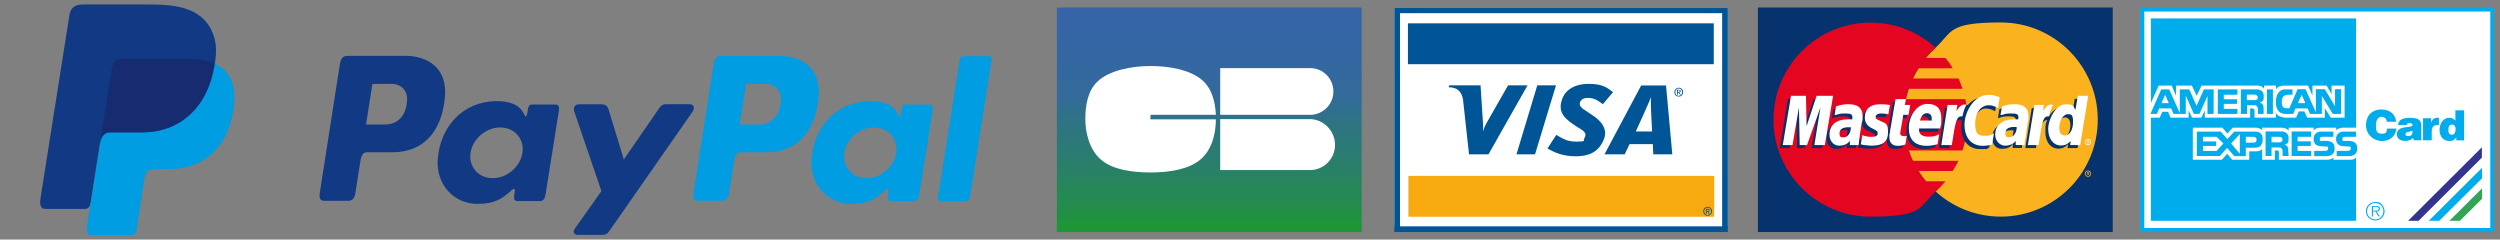 <?xml version="1.0" encoding="UTF-8"?>
<svg id="Calque_1" xmlns="http://www.w3.org/2000/svg" version="1.1" xmlns:xlink="http://www.w3.org/1999/xlink" viewBox="0 0 1670 160">
  <rect x="0" y="0" width="1670" height="160" fill="#808080" stroke="none"/>
  <!-- Generator: Adobe Illustrator 29.5.0, SVG Export Plug-In . SVG Version: 2.1.0 Build 137)  -->
  <defs>
    <style>
      .st0 {
        fill: #172c70;
      }

      .st0, .st1, .st2, .st3, .st4, .st5, .st6, .st7, .st8, .st9, .st10 {
        fill-rule: evenodd;
      }

      .st1, .st11 {
        fill: #06326e;
      }

      .st12 {
        fill: #f7aa0f;
      }

      .st13, .st3 {
        fill: #fff;
      }

      .st2 {
        fill: #009de2;
      }

      .st4 {
        fill: #33a457;
      }

      .st5 {
        fill: #113984;
      }

      .st14 {
        fill: url(#Dégradé_sans_nom_2);
      }

      .st6 {
        fill: #33348e;
      }

      .st7, .st15 {
        fill: #005596;
      }

      .st8 {
        fill: #00acec;
      }

      .st9 {
        fill: #e40520;
      }

      .st10 {
        fill: #fab31e;
      }
    </style>
    <linearGradient id="Dégradé_sans_nom_2" data-name="Dégradé sans nom 2" x1="807.8" y1="1843" x2="807.8" y2="1993" gradientTransform="translate(0 -1838)" gradientUnits="userSpaceOnUse">
      <stop offset="0" stop-color="#3564a8"/>
      <stop offset=".2" stop-color="#3466a4"/>
      <stop offset=".4" stop-color="#326b99"/>
      <stop offset=".5" stop-color="#2e7386"/>
      <stop offset=".7" stop-color="#297f6b"/>
      <stop offset=".9" stop-color="#228e48"/>
      <stop offset="1" stop-color="#1d992f"/>
    </linearGradient>
  </defs>
  <g id="Layer">
    <path id="Forme_1" class="st13" d="M1430,7h235v147h-235V7Z"/>
    <path id="Layer1" class="st8" d="M1573.8,85.3V12.3h-137v56.5l5.2-11.6h8.7l2.9,6.8v-6.8h10.6l3.2,6.8,3.2-6.8h37.4c1.5,0,3.5.5,4.4,2.1v-2.1h7.9v2.5c.9-1.4,2.5-2.5,5.5-2.5h16l2.9,6.7v-6.7h9.5l3.3,5.8v-5.8h8.7v21.4h-9.3l-3.9-6.4v6.4h-11.8l-1.9-4.2h-3.7l-1.8,4.2h-7.4c-1.6-.2-5.3-.8-6.1-3.3v3.3h-14.3v-4.8c0-.6-.6-1.4-1.4-1.4h-1.5v6.2h-30.3v-4.8l-2.3,4.8h-6.2l-2.3-4.9v4.9h-12.1l-1.6-3.9h-3.9l-1.7,3.9h-5.9v68.9h137v-42.2c-.7.8-1.9,1.4-3.7,1.4h-11.4v-1.6c-.9,1-2.1,1.6-4.1,1.6h-32.3v-4.5c0-.5.3-1.7-1.3-1.7h-1.4v6.2h-8.5v-7.2c-.9,1.4-2.8,1.5-4.1,1.6h-4.5v5.6h-11.4l-3.3-4-3.6,4h-19.4v-21.4h19.8l3.3,3.9,3.6-3.9h15.6c1.1,0,3.2.6,4,1.7v-1.7h13.3c1.2,0,3.4.5,4.4,2.1v-2.1h16.7v1.9c.9-1.2,2.3-1.9,4.4-1.9h10.7v1.8c.9-1.2,2.9-1.8,4.2-1.8h9,0Z"/>
    <path id="Layer2" class="st6" d="M1658,98.3l-49.4,49.2h7l42.3-42.2v-7h.1Z"/>
    <path id="Layer3" class="st8" d="M1658,112.1l-35.6,35.4h7l28.6-28.4v-7Z"/>
    <path id="Layer4" class="st4" d="M1658,125.8l-21.8,21.7h7l14.8-14.7v-7Z"/>
    <path id="Layer5" class="st8" d="M1666,5v150h-236.4V5h236.4ZM1663.5,7.7h-231.1v144.6h231.1V7.7Z"/>
    <path id="Layer6" class="st8" d="M1591.1,136.7c1.1,1.2,1.8,2.8,1.8,4.4,0,3.4-2.8,6.2-6.2,6.2s-6.3-2.8-6.3-6.2,2.8-6.2,6.3-6.2,3.2.7,4.4,1.8ZM1592.1,141.1c0-3.1-2.4-5.5-5.4-5.5s-5.5,2.4-5.5,5.5,2.4,5.4,5.5,5.5c3,0,5.4-2.5,5.4-5.5Z"/>
    <path id="Layer7" class="st8" d="M1587.6,141.3l2.1,3.3h-.9l-2-3.3h-1.6v3.3h-.8v-7h3c.6,0,1.1,0,1.7.4.5.3.7.8.7,1.4,0,1.4-.9,1.9-2.2,1.9h0ZM1589,139.4c0-1-.9-1.2-1.8-1.2h-2v2.5h1.5c.9,0,2.3.1,2.3-1.3ZM1472.2,59.7h6.5v16.4h-4.1v-12l-5.4,12h-3.7l-5.4-12.2v12.2h-8.1l-1.7-3.7h-8l-1.5,3.7h-4.3l7.2-16.4h5.3l7.1,15.8v-15.8h6.3l4.9,11s4.9-11,4.9-11ZM1448.8,68.9l-2.5-5.6h0l-2.4,5.6h4.9ZM1509.5,68.6c1.8.3,2.6,1.5,2.6,4.1v3.4h-3.8v-3c0-1.4-.7-2.8-2.1-2.8h-5.2v5.8h-4.1v-16.4h10.5c2,0,4.8.9,4.8,4.4s-.6,3.4-2.7,4.5h0ZM1508.2,65.1c0-.8-.6-1.9-2.3-1.9h-5v3.7h5c1.7,0,2.3-.7,2.3-1.8ZM1514.3,59.7h4v16.4h-4s0-16.4,0-16.4ZM1563.8,59.7v16.4h-5.5l-7.3-12v12h-7.9l-1.6-3.7h-8.1l-1.5,3.7h-5.3c-4.5,0-6.5-3.7-6.3-8.3,0-6.7,4.1-8.1,5.9-8.1h5.2v3.6h-2.5c-2.6,0-4.7.8-4.7,4.7s1.5,4.2,2.8,4.3h2.3l5.5-12.7h5.3l6.9,15.4v-15.4h6l6.8,11.4v-11.4h4v.1ZM1540,68.9l-2.5-5.6h0l-2.5,5.6h5ZM1481.5,59.7h13.1v3.6h-9.1v3h8.9v3.1h-8.9v3.3h9.1v3.4h-13.1v-16.4ZM1559.5,99.6c0,3.1-2.5,4.7-5.2,4.7h-8.4v-3.5h6.6c1.1,0,2.7,0,2.7-1.6s-.2-1.2-1.4-1.3c-.6,0-2.5-.2-2.8-.2-4.5,0-5.5-2.3-5.5-5.1s2.2-4.7,4.7-4.7h8.5v3.5h-6.2c-1.4,0-2.9-.2-2.9,1.5s.7,1.2,1.7,1.2h2.8c5,.3,5.4,2.8,5.4,5.4h0v.1ZM1574.6,99.6c0,3.1-2.5,4.7-5.2,4.7h-8.5v-3.5h6.6c1.2,0,2.8,0,2.8-1.6s-.3-1.2-1.4-1.3c-.6,0-2.5-.2-2.8-.2-4.5,0-5.6-2.3-5.6-5.1s2.2-4.7,4.9-4.7h8.4v3.5h-6.2c-1.4,0-2.9-.2-2.9,1.5s.7,1.2,1.7,1.2h2.8c5,.3,5.4,2.8,5.4,5.4v.1ZM1511.5,92.9c0,5.7-3.8,5.8-5.9,5.8h-5.4v5.6h-7.7l-4.8-5.5-4.8,5.4h-15.4v-16.3h15.9l4.5,5,4.6-5h14.1c2,0,4.9.9,4.9,5h0ZM1485.2,95.8l-4.5-4.4h-9.1v3.1h8.8v3h-8.8v3.3h9.1l4.5-5ZM1496.2,89.5l-2.9,3.2-2.9,3.1,2.9,3.5,2.9,3.4v-13.2ZM1507.4,93.2c0-.8-.5-1.8-2.2-1.8h-5v3.9h5c1.7,0,2.2-.9,2.2-2.1ZM1526,96.8c1.9.2,2.6,1.4,2.6,4.1l.2,3.3h-4v-2.9c0-1.5-.7-2.8-2.1-2.8h-5.3v5.7h-4v-16.4h10.5c2,0,4.9.9,4.9,4.5s-.6,3.4-2.8,4.5h0ZM1524.7,93.2c0-.8-.5-1.8-2.2-1.8h-5.1v3.7h5.1c1.6,0,2.2-.7,2.2-1.9ZM1530.8,87.8h13.1v3.6h-9.1v3h8.8v3.1h-8.8v3.3h9.1v3.4h-13.1v-16.4ZM1594.5,85.9h6.3c-.6,5.2-4.3,8.3-9.6,8.3s-10.7-4-10.7-10.6,4.4-10.5,10-10.5,9.7,3,10.1,8.2h-6.2c-.2-2.1-1.6-3.3-3.6-3.3s-3.7,2-3.7,5.8.6,5.5,4,5.5,3.1-1.4,3.4-3.4ZM1617.4,91.6c0,.9,0,1.6.3,2.1h-5.2l-.7-1.5c-.8.8-1.7,1.3-2.6,1.6-.9.3-1.8.3-2.8.3-2.8,0-5.3-1.3-5.3-4.4,0-4.6,5-4.5,8.1-5,1.3-.2,2.4-.4,2.4-1.3s-1.4-1.2-1.9-1.2h-.5c-.8,0-1.5.4-1.6,1.4h-5.6c0-3,2-4.7,7.2-4.9h.8c7,0,7.4,2.6,7.4,6v6.9h0ZM1611.6,87.3c-.7.4-1.6.5-2.4.7-1.3.2-2.3.5-2.3,1.7s.6,1.2,1.8,1.2h.5c1.7-.2,2.4-1.1,2.4-3.6ZM1628.4,78.7h.8v4.9h-1.2c-2.4,0-3.6,1.1-3.6,4.3v5.8h-5.8v-14.7h5.3v3c.8-2.3,2.3-3.4,4.5-3.4v.1ZM1646,73.7v20.1h-5.2v-2c-1,1.3-1.8,1.9-2.9,2.2-.5.2-1.1.2-1.6.2-4.4,0-6.7-3.3-6.7-7.5s2.7-8,6.2-8,1.5,0,2.1.3c.9.3,1.6.8,2.3,1.6v-6.9h5.8ZM1640.4,86.6c0-1.6-.5-3.4-2.5-3.4s-2.4,1.9-2.4,3.5.3,3.3,2.3,3.3h0c1.9,0,2.5-1.8,2.5-3.4h.1Z"/>
  </g>
  <g id="Layer8">
    <path id="Layer9" class="st13" d="M931.4,5h222.8v146.2h-222.8V5h0Z"/>
    <path id="Layer10" class="st15" d="M1150.4,155h-219V5h222.8v150h-3.8Z"/>
    <path id="Layer11" class="st13" d="M1150.4,151.2h-215.2V8.8h215.2v142.4Z"/>
    <path id="Layer12" class="st15" d="M1013,103.1l13.9-46.1h12.5l-14,46.1h-12.4Z"/>
    <path id="Layer13" class="st7" d="M1007.4,57l-11.2,19.6c-2.9,5.1-4.6,7.7-5.4,10.9h-.1c.2-4.1-.4-9.1-.5-12l-1.2-18.5h-21l-.2,1.3c5.4,0,8.6,2.7,9.5,8.2l4,36.6h13l26.1-46.1h-13,0Z"/>
    <path id="Layer14" class="st7" d="M1104.4,103.1l-.3-6.8h-15.6l-3.2,6.8h-13.5l24.5-46h16.6l4.2,46h-12.7ZM1103,75.9c-.2-3.4-.3-8-.1-10.8h-.1c-.8,2.3-4.1,9.2-5.5,12.6l-4.6,10.1h10.9l-.6-11.9h0Z"/>
    <path id="Layer15" class="st7" d="M1052.5,104.4c-8.8,0-14.6-2.8-18.8-5.2l5.9-9.1c3.8,2.1,6.7,4.5,13.5,4.5s4.3-.6,5.4-2.6c1.8-3-.4-4.6-5.2-7.4l-2.4-1.6c-7.3-4.9-10.4-9.6-7-17.8,2.2-5.2,7.9-9.2,17.4-9.2s12.6,2.8,16.2,5.6l-6.8,8c-3.5-2.8-6.4-4.2-9.7-4.2s-4.6,1-5.3,2.4c-1.3,2.5.4,4.3,4.2,6.6l2.9,1.9c8.8,5.5,10.8,11.3,8.6,16.7-3.7,9.4-11.1,11.4-18.9,11.4h0Z"/>
    <path id="Layer16" class="st7" d="M1121.4,64.5c-1.7,0-2.9-1.2-2.9-2.9s1.3-3,2.9-3,2.9,1.2,2.9,3-1.3,2.9-2.9,2.9ZM1121.4,59.1c-1.3,0-2.3,1-2.3,2.5s.9,2.4,2.3,2.4,2.3-1,2.3-2.4-1-2.5-2.3-2.5ZM1120.3,63.3v-3.3h1.2c.8,0,1.2.3,1.2.9s-.4.9-.9.9l1,1.5h-.6l-.9-1.4h-.5v1.4h-.5ZM1121.5,61.4c.4,0,.7,0,.7-.5s-.4-.5-.7-.5h-.6v1h.6Z"/>
    <path id="Layer17" class="st12" d="M1145.1,117.5h-204.3v27.3h204.3v-27.3Z"/>
    <path id="Layer18" class="st15" d="M1144.8,15.6h-204.3v27.3h204.3V15.6c-.1,0,0,0,0,0Z"/>
    <path id="Layer19" class="st7" d="M1140.7,144.1c-1.7,0-2.9-1.3-2.9-3s1.3-2.9,2.9-2.9,2.9,1.1,2.9,2.9-1.4,3-2.9,3ZM1140.7,138.7c-1.3,0-2.3,1-2.3,2.4s.9,2.5,2.3,2.5,2.3-1,2.3-2.5-1-2.4-2.3-2.4ZM1139.5,142.8v-3.3h1.3c.8,0,1.2.3,1.2,1s-.4.8-.9.9l1,1.4h-.7l-.8-1.4h-.5v1.4h-.6ZM1140.6,141c.4,0,.8-.1.8-.6s-.4-.4-.7-.4h-.7v1h.6Z"/>
  </g>
  <g id="Layer20">
    <path id="Layer21" class="st11" d="M1174.3,155h237V5h-237v150Z"/>
    <path id="Layer22" class="st10" d="M1293,127.9c11.4,10.4,26.8,16.8,43.5,16.8,35.8,0,64.8-29,64.8-64.8s-29-64.9-64.8-64.9-32.1,6.4-43.5,16.8c-13.1,12-21.4,29-21.4,48.1s8.3,36.2,21.4,48Z"/>
    <path id="Layer23" class="st10" d="M1392.7,116c0-1.2.8-2.1,2.1-2.1s2,.9,2,2.1-.8,2.1-2,2.1-2.1-1-2.1-2.1ZM1394.8,117.6c.8,0,1.5-.7,1.5-1.6s-.7-1.6-1.5-1.6-1.6.7-1.6,1.6.7,1.6,1.6,1.6ZM1394.4,117h-.3v-1.9h1.2c.2,0,.3.3.3.4,0,.2-.2.5-.4.5l.4.9h-.5l-.3-.8h-.4v.9ZM1394.4,115.9h.5q.2,0,.2-.3h-.7v.4-.1Z"/>
    <path id="Layer24" class="st9" d="M1314,73c-.3-2.3-.7-4.5-1.2-6.8h-39.6c.5-2.3,1.1-4.6,1.9-6.9h35.8c-.7-2.3-1.6-4.6-2.6-6.9h-30.5c1.1-2.3,2.4-4.5,3.8-6.8h22.8c-1.4-2.5-3-4.8-4.9-6.9h-13c1.9-2.4,4.2-4.7,6.5-6.8-11.5-10.5-26.7-16.8-43.5-16.8-35.8,0-64.8,29.1-64.8,64.8s29,64.8,64.8,64.8,32-6.3,43.5-16.7c2.3-2.2,4.6-4.5,6.6-6.9h-13.1c-1.8-2.2-3.5-4.5-5-6.9h22.9c1.4-2.1,2.7-4.4,3.8-6.8h-30.5c-1-2.2-1.9-4.5-2.6-6.9h35.8c.8-2.3,1.4-4.5,1.9-6.8s.9-4.6,1.2-6.9c.2-2.3.3-4.6.3-6.9s0-4.6-.3-6.9h0Z"/>
    <path id="Layer25" class="st3" d="M1392.7,94.9c0-1.2.8-2.1,2.1-2.1s2,.9,2,2.1-.8,2.1-2,2.1-2.1-1-2.1-2.1ZM1394.8,96.5c.8,0,1.5-.7,1.5-1.6s-.7-1.6-1.5-1.6-1.6.7-1.6,1.6.7,1.6,1.6,1.6ZM1394.4,95.9h-.3v-1.9h1.2c.2,0,.3.3.3.4,0,.2-.2.5-.4.5l.4.9h-.5l-.3-.8h-.4v.9ZM1394.4,94.8h.5q.2,0,.2-.3h-.7v.4-.1Z"/>
    <path id="Layer26" class="st1" d="M1271,98.6c-2.2.6-3.7.9-5.3.9-3.3,0-5.4-2.1-5.4-5.9s0-1.5.3-2.4l.3-2.6.4-2.1,3.1-18.3h6.7l-.7,4.1h4.2l-1.1,6.7h-4.2l-1.9,10.9v1c0,1.4.8,2.1,2.4,2.1s1.4-.2,2.2-.3l-.9,5.9h-.1Z"/>
    <path id="Layer27" class="st1" d="M1292.7,98.3c-2.4.8-4.8,1.2-7.2,1.2-7.5,0-12-4.1-12-12s5.2-16,12.4-16,9.4,3.8,9.4,9.8-.3,3.8-.9,6.6h-14v.7c0,3.2,2,4.7,6.1,4.7s4.8-.5,7.4-1.6c0,0-1.2,6.6-1.2,6.6ZM1288.5,82.4v-1.3c0-2.1-1.3-3.4-3.3-3.4s-3.8,1.7-4.5,4.7c0,0,7.8,0,7.8,0Z"/>
    <path id="Layer28" class="st11" d="M1217.2,98.9h-7l4.1-25.3-9,25.3h-4.8l-.6-25.1-4.3,25.1h-6.7l5.4-32.9h10.1l.4,20.4,6.7-20.4h11.2l-5.5,32.9h0Z"/>
    <path id="Layer29" class="st1" d="M1239.7,98.9h-6.1l.2-2.8c-1.6,2.2-3.6,3.3-7.4,3.3s-6.2-3-6.2-7.3.2-2.4.5-3.5c1.1-4.1,5.3-6.7,11.7-6.8h3c.3-.9.3-1.3.3-1.8,0-1.7-1.4-2.3-4.7-2.3s-4.2.4-5.9.8l-.9.4h-.5l1-6c3.3-1,5.6-1.4,8.2-1.4,6.1,0,9.3,2.7,9.3,7.9s0,2.3-.4,5.2l-1.4,9.5-.3,1.7-.2,1.4v.9l-.2.7v.1ZM1234.1,86.9h-1.4c-4,0-6,1.5-6,4.1s1,2.8,2.6,2.8c3.4,0,4.7-2.8,4.8-6.8h0v-.1Z"/>
    <path id="Layer30" class="st1" d="M1326.5,72.5c2,0,3.7.5,6.3,1.8l1.1-7.3c-.6-.2-.7-.2-1.6-.6l-2.9-.7c-.9-.2-2-.3-3.2-.3-3.5,0-5.5,0-7.7,1.4-1.1.6-2.5,1.6-4.1,3.4l-.8-.2-7.3,5,.4-2.8h-7.5l-4.2,26.7h7l2.6-14.3s1-2.1,1.5-2.7c1.3-1.7,2.4-1.7,3.8-1.7h.5c0,1.6-.2,3.4-.2,5.1,0,8.8,4.9,14.3,12.5,14.3s3.6-.3,6.1-1.1l1.3-7.5c-2.3,1.2-4.2,1.7-6,1.7-4,0-6.4-2.9-6.4-8s3.5-12.2,8.8-12.2h0Z"/>
    <path id="Layer31" class="st1" d="M1385.9,66h7.3l-5.4,32.9h-6.7l.4-2.6c-1.9,2.1-4,3-6.5,3-5.1,0-8.7-4.4-8.7-11.2s.5-5.6,1.3-7.9c-.9,0-2,.4-3,1.7-.6.6-2.3,2.7-2.3,2.7l-2.3,14.3h-7.1l4.3-26.7h7.5l-.4,2.8,4.5,2.7c2.1-3.9,5.5-6,9.2-6s4.7,1.2,6.4,3.7c0,0,1.5-9.4,1.5-9.4ZM1383,83.7c0-3.4-1.3-5.3-3.7-5.3s-5.5,3.8-5.5,9,1.2,5.2,3.6,5.2,5.6-3.7,5.6-8.9h0Z"/>
    <path id="Layer32" class="st1" d="M1344.5,98.9v-2.8c-1.4,2.2-3.4,3.3-7.3,3.3s-6.4-2.9-6.4-7.3c0-6.4,4.8-10.3,12.4-10.3s2.1,0,3.1,0c.2-.9.2-1.3.2-1.8,0-1.8-1.4-2.3-4.7-2.3s-4.3.4-5.8.8l-1.1.4h-.3l1-6c3.3-1,5.6-1.4,8.1-1.4,6.1,0,9.3,2.7,9.3,7.9s0,2.3-.4,5.2l-1.4,9.5-.2,1.7-.3,1.4v1.6h-6.1l-.1.1ZM1345,87h-1.4c-3.9,0-6,1.5-6,4s1.1,2.8,2.6,2.8c3.4,0,4.7-2.8,4.8-6.7h0v-.1Z"/>
    <path id="Layer33" class="st1" d="M1254.4,78c1.4,0,3.3,0,5.3.3l1-6.2c-2-.2-4.7-.5-6.3-.5-7.8,0-10.5,4.2-10.5,9.2s1.6,5.5,5.2,7.2c3,1.4,3.5,1.7,3.5,2.8,0,1.7-1.6,2.7-4.3,2.7s-4-.4-6.3-1l-.7,6.1h0l1.3.2c.3,0,1,.3,1.7.3,1.8.2,3.2.2,4.1.2,7.8,0,11.1-2.9,11.1-8.9s-1.8-5.8-5.4-7.4c-2.9-1.4-3.3-1.5-3.3-2.8s1.3-2.2,3.5-2.2h.1Z"/>
    <path id="Layer34" class="st3" d="M1335.8,65l-1.1,7.1c-2.5-1.2-4.3-1.8-6.2-1.8-5.4,0-9.1,5.1-9.1,12.4s2.6,8,6.6,8,3.7-.5,6-1.7l-1.3,7.5c-2.5.7-4.1.9-6.2.9-7.5,0-12.2-5.3-12.2-14.1s6.5-19.9,15.8-19.9c1.2,0,2.3,0,3.2.2l2.9.8c.9.3,1,.3,1.6.6Z"/>
    <path id="Layer35" class="st3" d="M1313.3,70c-.2-.2-.5-.2-.7-.2-2.3,0-3.6,1.2-5.7,4.4l.6-4.1h-6.5l-4.2,26.8h7c2.5-16.4,3.2-19.2,6.6-19.2h.5c.7-3.2,1.4-5.6,2.7-7.7h-.3,0Z"/>
    <path id="Layer36" class="st3" d="M1272.8,96.5c-1.9.7-3.4.9-5.1.9-3.6,0-5.6-2-5.6-5.8s0-1.6.3-2.4l.3-2.7.4-2,3.1-18.3h7l-.8,3.9h3.6l-1.1,6.6h-3.5l-1.9,11.1c0,.5-.2.9-.2,1.1,0,1.4.8,2,2.5,2s1.4,0,1.9-.2l-.9,5.8Z"/>
    <path id="Layer37" class="st3" d="M1245.7,78.6c0,3.3,1.7,5.7,5.4,7.4,2.9,1.4,3.2,1.8,3.2,3,0,1.7-1.2,2.4-4,2.4s-4-.3-6.3-1.1l-1,6.2h.4l1.3.3c.4,0,1,.2,1.8.2,1.6.2,3,.3,3.9.3,7.4,0,10.8-2.8,10.8-8.9s-1.4-5.9-5-7.5c-2.9-1.3-3.3-1.7-3.3-2.8s1.2-2.3,3.5-2.3,3.3.2,5,.5l1.1-6.2c-1.8-.3-4.6-.5-6.3-.5-7.8,0-10.5,4-10.5,9h0Z"/>
    <path id="Layer38" class="st3" d="M1389.6,96.9h-6.7l.3-2.7c-1.9,2.1-3.9,3-6.4,3-5.1,0-8.6-4.4-8.6-11.1s5.3-16.4,11.5-16.4,4.8,1.1,6.7,3.7l1.6-9.4h6.9l-5.3,32.9ZM1379.2,90.5c3.3,0,5.6-3.7,5.6-9s-1.3-5.2-3.7-5.2-5.5,3.7-5.5,9c0,3.4,1.2,5.2,3.6,5.2h0Z"/>
    <path id="Layer39" class="st3" d="M1294.3,96.3c-2.4.7-4.7,1.1-7.3,1.1-7.9,0-11.9-4.2-11.9-11.9s5.2-16.1,12.3-16.1,9.4,3.9,9.4,9.8-.2,3.8-.8,6.6h-13.9c-.2.4-.2.5-.2.8,0,3,2.1,4.7,6.3,4.7s4.7-.5,7.2-1.7l-1.1,6.7ZM1290.4,79.1c0-2.2-1.2-3.5-3.3-3.5s-3.8,1.8-4.5,4.9h7.8v-1.4Z"/>
    <path id="Layer40" class="st13" d="M1219,96.9h-7l4.1-25.3-9,25.3h-4.9l-.5-25.2-4.3,25.2h-6.5l5.5-32.9h10l.4,20.3,6.7-20.3h11l-5.5,32.9Z"/>
    <path id="Layer41" class="st3" d="M1241.5,96.9h-5.8v-2.8c-1.7,2.2-4,3.2-7.3,3.2s-6.3-2.9-6.3-7.3c0-6.4,4.4-10.3,12.3-10.3s1.8,0,2.8.2c.2-.8.2-1.2.2-1.7,0-1.8-1.1-2.4-4.4-2.4s-4.3.2-5.9.8l-1,.2h-.6l1-5.8c3.6-1.1,5.8-1.4,8.4-1.4,6.1,0,9.3,2.6,9.3,7.7s-.2,2.4-.7,5.4l-1.4,9.5-.2,1.6-.2,1.4v.9l-.2.8h0ZM1236.4,85h-1.6c-4,0-6,1.4-6,4s1,2.8,2.6,2.8c2.9,0,4.9-2.8,5-6.7v-.1Z"/>
    <path id="Layer42" class="st3" d="M1346.5,96.9v-2.8c-1.6,2.2-4.1,3.2-7.2,3.2s-6.5-2.9-6.5-7.3c0-6.4,4.6-10.3,12.4-10.3s1.8,0,2.8.2c.3-.8.3-1.2.3-1.7,0-1.8-1.1-2.4-4.5-2.4s-4.3.2-5.8.8l-1,.2h-.7l1.1-5.8c3.5-1.1,5.8-1.4,8.3-1.4,6.1,0,9.3,2.6,9.3,7.7s0,2.4-.6,5.4l-1.4,9.5-.3,1.6-.2,1.4v1.7h-6ZM1347.2,85c-.7-.2-1.1-.2-1.6-.2-4,0-6,1.4-6,4.1s1,2.8,2.5,2.8c2.8,0,5-2.8,5.1-6.7Z"/>
    <path id="Layer43" class="st3" d="M1371.2,70c-.2-.2-.4-.2-.7-.2-2.3,0-3.7,1.2-5.8,4.4l.6-4.1h-6.3l-4.4,26.8h7.2c2.4-16.4,3.1-19.2,6.4-19.2h.5c.7-3.2,1.6-5.6,2.7-7.7h-.2Z"/>
  </g>
  <g id="Layer44">
    <path id="Layer45" class="st14" d="M706,5h203.6v150h-203.6V5Z"/>
    <path id="Layer46" class="st13" d="M768.5,76.7h43.7c-.4-8.7-2.6-17.6-9.3-23.3-7.9-6.8-21.9-9.3-34.3-9.3s-27.3,2.8-35.2,10.1c-6.9,6.3-8.4,16.4-8.4,25.5s2.9,20.5,10.4,26.9c7.9,6.8,20.8,8.6,33.2,8.6s25.1-2,33-8.4c7.9-6.5,10.6-17.3,10.6-27.1h-43.7v-3Z"/>
    <path id="Layer47" class="st13" d="M815.1,79.6v34h60.7c8.9-.4,16-7.8,16-16.8s-7.1-16.7-16-17.2c0,0-60.7,0-60.7,0Z"/>
    <path id="Layer48" class="st13" d="M890.7,61.1c0-8.7-6.9-15.6-15.6-15.6s-1.3,0-1.9,0h-58.1v31.2h61.2c8.1-.7,14.4-7.4,14.4-15.6Z"/>
  </g>
  <g>
    <path class="st2" d="M82.29,39.24h43.44c23.32,0,32.1,11.81,30.75,29.18-2.24,28.64-19.55,44.47-42.52,44.47h-11.6c-3.15,0-5.27,2.08-6.12,7.74l-4.97,32.83c-.32,2.13-1.44,3.39-3.13,3.54h-27.24c-2.56,0-3.47-1.96-2.8-6.21l16.63-105.32c.67-4.22,2.98-6.23,7.56-6.23Z"/>
    <path class="st5" d="M270.86,37.3c14.66,0,28.18,7.95,26.33,27.77-2.19,23.49-14.86,36.58-34.77,36.63h-17.37c-2.5,0-3.71,2.04-4.37,6.23l-3.35,21.38c-.51,3.23-2.16,4.82-4.61,4.82h-16.18c-2.58,0-3.48-1.65-2.91-5.34l13.37-85.71c.66-4.21,2.27-5.78,5.13-5.78h38.73ZM244.51,83.18h13.18c8.24-.31,13.72-6.01,14.27-16.31.34-6.36-3.95-10.91-10.79-10.87l-12.41.06-4.25,27.13h0ZM341.17,127.55c1.48-1.34,2.99-2.04,2.77-.38l-.52,3.97c-.27,2.07.55,3.18,2.48,3.18h14.37c2.42,0,3.6-.98,4.2-4.72l8.86-55.59c.44-2.79-.23-4.16-2.35-4.16h-15.8c-1.43,0-2.12.8-2.49,2.98l-.59,3.42c-.31,1.79-1.12,2.1-1.88.3-2.68-6.35-9.52-9.2-19.11-9-22.17.46-37.12,17.29-38.71,38.86-1.24,16.69,10.72,29.79,26.48,29.79,11.43,0,16.55-3.41,22.31-8.64h0ZM329.14,119.02c-9.54,0-16.19-7.61-14.81-16.94,1.39-9.33,10.3-16.94,19.85-16.94s16.19,7.61,14.81,16.94c-1.39,9.33-10.3,16.94-19.85,16.94h0ZM401.46,69.66h-14.52c-3.01,0-4.23,2.2-3.28,5l18.09,52.99-17.83,25.2c-1.49,2.1-.34,4.03,1.76,4.03h16.38c2.45,0,3.64-.62,4.87-2.39l55.65-79.83c1.71-2.46.91-5.03-1.9-5.04l-15.49-.02c-2.66,0-3.73,1.05-5.25,3.26l-23.21,33.68-10.33-33.74c-.64-2.08-2.15-3.15-4.95-3.15Z"/>
    <path class="st2" d="M520.51,37.3c14.66,0,28.18,7.95,26.33,27.77-2.19,23.49-14.86,36.58-34.77,36.63h-17.37c-2.5,0-3.71,2.04-4.37,6.23l-3.35,21.38c-.51,3.23-2.16,4.82-4.61,4.82h-16.18c-2.58,0-3.48-1.65-2.91-5.34l13.37-85.71c.66-4.21,2.27-5.78,5.13-5.78h38.73ZM494.16,83.18h13.18c8.24-.31,13.72-6.01,14.27-16.31.34-6.36-3.95-10.91-10.79-10.87l-12.41.06-4.25,27.13h0ZM590.82,127.55c1.48-1.34,2.99-2.04,2.77-.38l-.53,3.97c-.27,2.07.55,3.18,2.48,3.18h14.37c2.42,0,3.6-.98,4.2-4.72l8.86-55.59c.44-2.79-.23-4.16-2.35-4.16h-15.8c-1.43,0-2.12.8-2.49,2.98l-.59,3.42c-.31,1.79-1.12,2.1-1.88.3-2.68-6.35-9.52-9.2-19.11-9-22.17.46-37.12,17.29-38.71,38.86-1.24,16.69,10.72,29.79,26.48,29.79,11.43,0,16.55-3.41,22.31-8.64h0ZM578.79,119.02c-9.54,0-16.19-7.61-14.81-16.94,1.39-9.33,10.3-16.94,19.85-16.94s16.19,7.61,14.81,16.94c-1.39,9.33-10.3,16.94-19.85,16.94h0ZM645.09,134.42h-16.59c-1.32,0-2.23-1.03-2.03-2.29l14.59-92.34c.2-1.26,1.44-2.29,2.76-2.29h16.59c1.32,0,2.23,1.03,2.03,2.29l-14.59,92.34c-.2,1.26-1.44,2.29-2.76,2.29Z"/>
    <path class="st5" d="M55.13,3h43.48c12.25,0,26.77.4,36.49,8.97,6.49,5.72,9.9,14.85,9.11,24.64-2.67,33.2-22.53,51.8-49.16,51.8h-21.45c-3.65,0-6.07,2.42-7.1,8.97l-5.98,38.07c-.39,2.47-1.46,3.93-3.41,4.1h-26.79c-2.97,0-4.03-2.27-3.25-7.2L46.36,10.22c.77-4.89,3.45-7.22,8.77-7.22Z"/>
    <path class="st0" d="M67.13,93.54l7.59-48.06c.67-4.22,2.98-6.23,7.56-6.23h43.44c7.19,0,13,1.12,17.55,3.19-4.36,29.55-23.48,45.97-48.51,45.97h-21.45c-2.82,0-4.93,1.44-6.2,5.13Z"/>
  </g>
</svg>